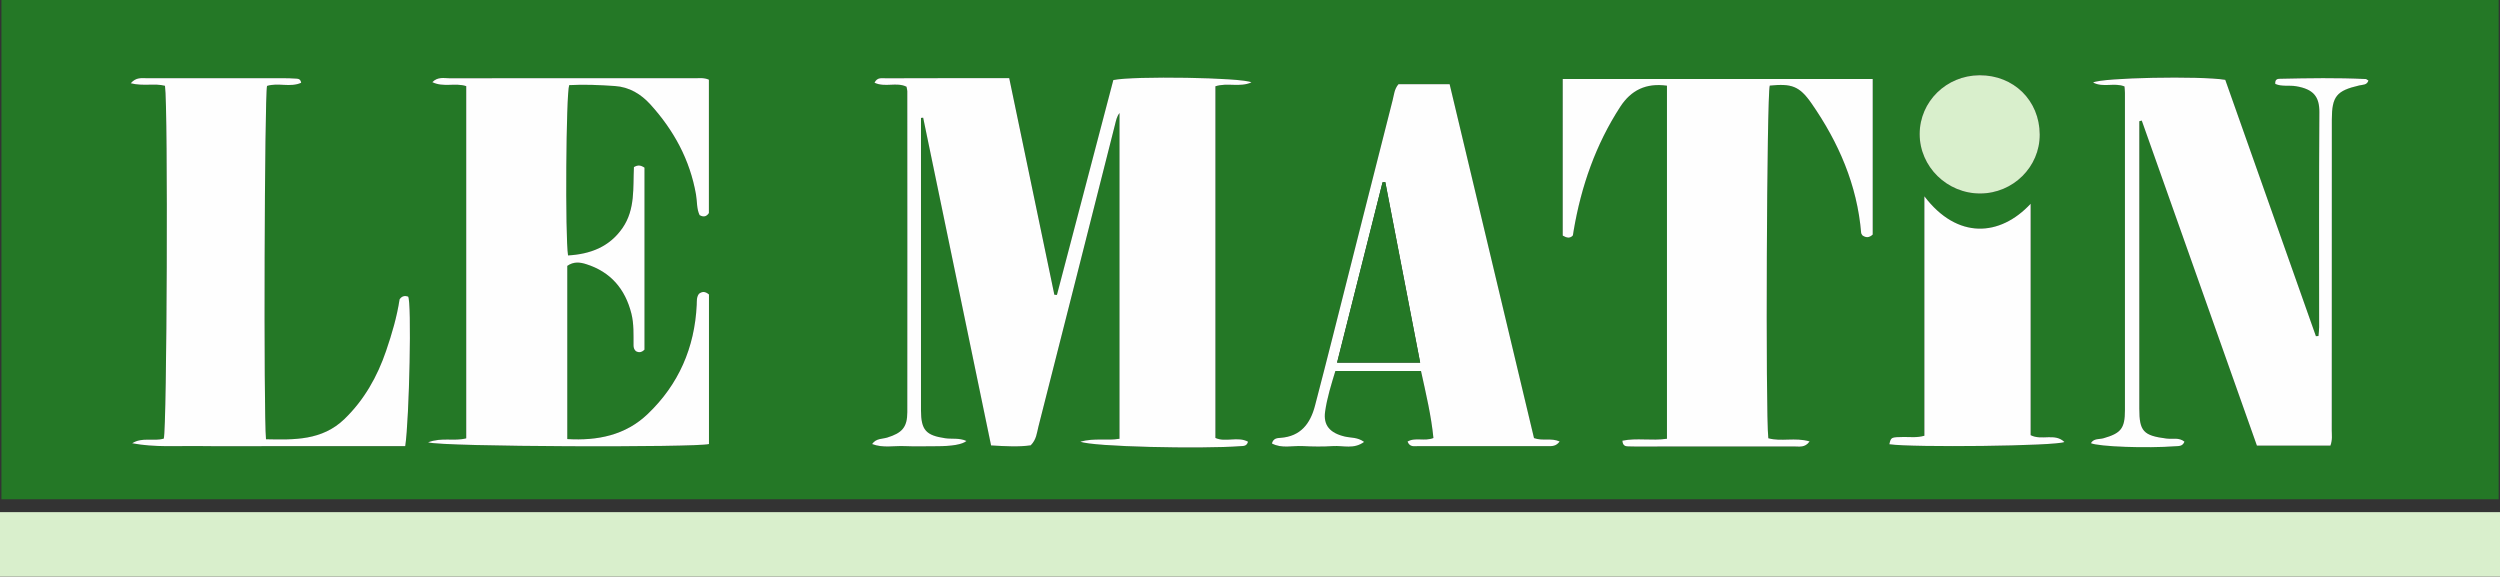 <?xml version="1.0" encoding="UTF-8"?>
<svg id="Layer_2" xmlns="http://www.w3.org/2000/svg" viewBox="0 0 629.89 145.26">
  <rect x="0" y="0" width="629.89" height="145.26" fill="#333333" stroke="none"/>
  <defs>
    <style>
      .cls-1 {
        fill: #d9efcc;
      }

      .cls-2 {
        fill: #247826;
      }

      .cls-3 {
        fill: #fefefe;
      }
    </style>
  </defs>
  <g id="Layer_1-2" data-name="Layer_1">
    <g>
      <path class="cls-2" d="M.36,125.8V0h629.19v125.8H.36ZM272.2,111.28c2.95,1.29,30.53,1.88,40.4,1.14.72-.05,1.54.06,1.87-1.12-2.61-1.41-5.66.22-8.22-.95V21.75c3.03-.98,6.12.34,9.08-.98-2.18-1.24-29.91-1.66-34.8-.59-4.71,17.96-9.46,36.05-14.21,54.14-.22-.02-.44-.03-.65-.05-3.78-18.16-7.57-36.32-11.37-54.57-10.67,0-20.87-.02-31.08.03-.96,0-2.17-.33-2.86,1.12,2.62,1.26,5.59-.23,8.06,1.01.09.5.2.81.2,1.12.01,26.96.03,53.91,0,80.87,0,3.82-1.32,5.25-5.07,6.41-1.23.38-2.76.15-3.8,1.63,2.78,1.06,5.48.41,8.11.52,2.68.12,5.37.03,8.06.03q5.98,0,7.62-1.32c-1.82-.83-3.68-.44-5.42-.7-4.79-.72-6.01-2.03-6.05-6.96,0-.43,0-.86,0-1.29,0-22.45,0-44.89,0-67.34v-5.11c.18-.02.36-.03.55-.05,5.69,27.46,11.38,54.92,17.11,82.57,3.67.2,6.94.41,9.99-.03,1.47-1.47,1.55-3.16,1.93-4.68,6.46-25.36,12.88-50.73,19.3-76.1.26-1.03.44-2.08,1.14-2.94v82.07c-3.2.54-6.22-.26-9.87.73ZM107.86,111.44c3.46,1.17,67.75,1.33,70.75.43v-37.68c-1.01-.86-1.78-.75-2.53-.17-.63.86-.51,1.85-.56,2.81-.52,10.77-4.55,20.03-12.34,27.47-5.62,5.37-12.63,6.77-20.27,6.32v-43.64c1.63-1.13,3.23-.92,4.77-.43,6.17,1.95,9.82,6.26,11.38,12.44.66,2.63.53,5.33.54,8.01,0,.55.14,1.06.59,1.47.71.37,1.4.38,2.17-.38v-45.86c-.96-.63-1.65-.73-2.66-.14-.26,5.11.38,10.63-2.87,15.34-3.33,4.81-8.14,6.59-13.73,6.92-.75-4.86-.51-40.65.29-42.91,3.83-.21,7.69-.03,11.54.23,3.64.25,6.56,2.03,8.93,4.65,5.89,6.5,9.95,13.93,11.48,22.67.31,1.76.14,3.64.91,5.21,1.07.6,1.78.31,2.34-.52V20.08c-1.25-.55-2.34-.37-3.4-.37-20.64-.01-41.28-.02-61.93.01-1.39,0-2.96-.44-4.36.98,2.84,1.38,5.73.09,8.55,1v88.75c-3.05.8-6.1-.31-9.61,1ZM420,21.59v88.96c-3.89.55-7.63-.27-11.23.49.1,1.28.76,1.4,1.4,1.43,1.18.05,2.36.03,3.55.03,12.79,0,25.59.01,38.38-.01,1.24,0,2.69.37,3.84-1.27-3.67-1.08-7.16.11-10.4-.8-.73-6.38-.39-86.66.36-88.85,5.45-.54,7.46.06,10.51,4.46,6.83,9.83,11.51,20.56,12.52,32.66.02.19.19.37.31.61.86.62,1.72.62,2.6-.2V19.91h-78.1v39.45c.99.58,1.68.7,2.35.17.09-.11.2-.18.22-.27.08-.42.13-.84.2-1.26,1.9-11.12,5.55-21.58,11.72-31.09,2.72-4.2,6.5-6.05,11.77-5.32ZM587.15,112.27c.56-1.49.34-2.68.34-3.85.01-26.1,0-52.21.02-78.31,0-5.87,1.18-7.28,6.92-8.61.83-.19,1.93-.05,2.3-1.23-.33-.19-.5-.37-.68-.38-7.2-.35-14.39-.22-21.59-.07-.58.01-1.33.09-1.2,1.3,1.62.73,3.48.29,5.23.58,4.37.73,5.91,2.6,5.88,6.56-.12,18.05-.05,36.09-.06,54.14,0,.75-.11,1.49-.17,2.24-.21.01-.43.03-.64.04-7.63-21.59-15.27-43.18-22.84-64.59-6.23-1.03-31.2-.55-33.3.68,2.55,1.36,5.36-.04,7.91.99.04.6.11,1.12.11,1.64,0,6.88,0,13.75,0,20.63,0,19.77.01,39.53,0,59.3,0,4.61-1.03,5.8-5.42,7.07-1.06.3-2.43,0-3.16,1.24,2.04.89,14.09,1.33,21.34.77.81-.06,1.75.08,2.24-1.15-1.36-1.12-3.07-.6-4.56-.79-5.76-.74-6.82-1.81-6.82-7.51,0-23.1,0-46.19,0-69.29v-3.15c.21-.05.42-.1.62-.16,9.68,27.32,19.36,54.64,29.01,81.89h18.51ZM33.29,111.69c5.67,1.08,11.39.63,17.09.71,5.7.08,11.4.02,17.09.02h34.63c1.02-6.8,1.66-36.75.72-37.69-.72-.23-1.5-.24-2.14.69-.67,4.4-1.94,8.72-3.4,12.99-2.22,6.49-5.53,12.36-10.49,17.17-5.65,5.47-12.7,5.25-19.77,5.1-.63-6.27-.37-86.63.26-89.02,2.77-.88,5.87.44,8.6-.79-.14-.96-.72-1.01-1.24-1.05-1.07-.08-2.15-.11-3.22-.11-11.5,0-23.01-.01-34.51,0-1.25,0-2.64-.27-3.97,1.28,3.21.8,6.04-.05,8.63.64.81,5.39.49,86.76-.31,88.89-2.59.75-5.43-.45-7.97,1.18ZM354.63,111.26c.54,1.42,1.62,1.15,2.51,1.15,10.96.02,21.92.02,32.88,0,1,0,2.05.06,2.93-1.18-2.17-.96-4.3-.06-6.46-.85-7.07-29.67-14.17-59.44-21.26-89.17h-12.88c-1.05,1.22-1.13,2.68-1.47,4-5.05,19.85-10.06,39.71-15.09,59.57-1.47,5.82-2.96,11.63-4.48,17.43-1.19,4.52-3.61,7.75-8.72,8.11-.8.06-1.77.1-2.14,1.41,2.48,1.32,5.16.53,7.72.66,2.57.13,5.17.16,7.73,0,2.5-.17,5.21.86,7.78-1.05-1.65-1.22-3.33-.99-4.85-1.35-3.77-.89-5.46-2.84-4.97-6.29.49-3.49,1.56-6.86,2.58-10.22h21.58c1.25,5.7,2.58,11.24,3.13,16.88-2.31.91-4.57-.26-6.53.9ZM484.86,49.46v60.33c-1.98.54-3.59.29-5.18.31-3.23.05-3.23.02-3.65,1.83,5.85.86,42.13.47,44.11-.57-2.43-2.35-5.67-.28-8.51-1.72v-58.3c-7.72,8.29-18.47,9.04-26.77-1.88ZM513.92,33.89c-.04-8.56-6.55-14.97-15.17-14.93-8.36.04-15.06,6.61-15.08,14.79-.02,8.24,6.89,15.03,15.27,15,8.29-.03,15.02-6.7,14.98-14.86Z"/>
      <path class="cls-1" d="M629.89,129.03v16.23H0v-16.23h629.89Z"/>
      <path class="cls-3" d="M272.2,111.28c3.65-.99,6.67-.19,9.87-.73V28.48c-.69.86-.88,1.9-1.14,2.94-6.42,25.37-12.84,50.74-19.3,76.1-.39,1.53-.47,3.21-1.93,4.68-3.04.44-6.31.24-9.99.03-5.73-27.66-11.42-55.11-17.11-82.57-.18.02-.36.03-.55.05v5.11c0,22.45,0,44.89,0,67.34,0,.43,0,.86,0,1.29.03,4.92,1.26,6.24,6.05,6.96,1.74.26,3.6-.13,5.42.7q-1.63,1.32-7.62,1.32c-2.69,0-5.38.09-8.06-.03-2.63-.11-5.33.53-8.11-.52,1.03-1.48,2.57-1.25,3.8-1.63,3.75-1.16,5.07-2.59,5.07-6.41.03-26.96.01-53.91,0-80.87,0-.31-.11-.62-.2-1.12-2.48-1.24-5.44.25-8.06-1.01.69-1.45,1.9-1.11,2.86-1.12,10.21-.04,20.41-.03,31.08-.03,3.8,18.25,7.58,36.41,11.37,54.57.22.02.44.03.65.05,4.75-18.09,9.5-36.18,14.21-54.14,4.89-1.07,32.62-.65,34.8.59-2.96,1.31-6.05,0-9.08.98v88.6c2.56,1.17,5.61-.46,8.22.95-.33,1.18-1.15,1.06-1.87,1.12-9.87.74-37.45.16-40.4-1.14Z"/>
      <path class="cls-3" d="M107.86,111.44c3.52-1.31,6.56-.2,9.61-1V21.7c-2.82-.91-5.72.38-8.55-1,1.4-1.42,2.97-.98,4.36-.98,20.64-.03,41.28-.03,61.93-.01,1.06,0,2.15-.18,3.4.37v33.61c-.56.83-1.27,1.12-2.34.52-.77-1.57-.6-3.44-.91-5.21-1.53-8.74-5.59-16.17-11.48-22.67-2.38-2.62-5.3-4.4-8.93-4.65-3.85-.26-7.71-.44-11.54-.23-.8,2.26-1.04,38.06-.29,42.91,5.59-.33,10.4-2.11,13.73-6.92,3.26-4.71,2.61-10.23,2.87-15.34,1.01-.59,1.7-.49,2.66.14v45.86c-.77.77-1.46.76-2.17.38-.45-.41-.59-.93-.59-1.47-.02-2.68.12-5.38-.54-8.01-1.56-6.18-5.21-10.49-11.38-12.44-1.54-.49-3.14-.71-4.77.43v43.64c7.65.45,14.65-.95,20.27-6.32,7.79-7.44,11.82-16.7,12.34-27.47.05-.96-.08-1.95.56-2.81.75-.58,1.52-.7,2.53.17v37.68c-3,.89-67.29.73-70.75-.43Z"/>
      <path class="cls-3" d="M420,21.59c-5.26-.73-9.04,1.12-11.77,5.32-6.17,9.51-9.82,19.97-11.72,31.09-.07.42-.12.84-.2,1.26-.02.09-.13.17-.22.27-.67.53-1.36.4-2.35-.17V19.91h78.1v39.19c-.88.83-1.74.83-2.6.2-.13-.24-.3-.42-.31-.61-1.01-12.1-5.69-22.82-12.52-32.66-3.06-4.4-5.06-5-10.51-4.46-.75,2.19-1.09,82.48-.36,88.85,3.24.91,6.72-.28,10.4.8-1.15,1.64-2.59,1.26-3.84,1.27-12.79.02-25.59.02-38.38.01-1.18,0-2.37.02-3.55-.03-.64-.03-1.3-.15-1.4-1.43,3.6-.76,7.34.07,11.23-.49V21.59Z"/>
      <path class="cls-3" d="M587.15,112.27h-18.51c-9.66-27.26-19.33-54.57-29.01-81.89-.21.05-.42.1-.62.16v3.15c0,23.1,0,46.19,0,69.29,0,5.7,1.06,6.77,6.82,7.51,1.49.19,3.2-.34,4.56.79-.49,1.23-1.43,1.08-2.24,1.15-7.25.55-19.3.12-21.34-.77.73-1.25,2.1-.94,3.16-1.24,4.4-1.26,5.42-2.45,5.42-7.07.02-19.77,0-39.53,0-59.3,0-6.88,0-13.75,0-20.63,0-.52-.07-1.04-.11-1.64-2.55-1.04-5.36.36-7.91-.99,2.09-1.23,27.07-1.71,33.3-.68,7.57,21.41,15.21,43,22.84,64.59.21-.01.43-.03.64-.04.06-.75.17-1.49.17-2.24,0-18.05-.06-36.1.06-54.14.03-3.95-1.51-5.83-5.88-6.56-1.74-.29-3.6.15-5.23-.58-.13-1.21.62-1.29,1.2-1.3,7.2-.15,14.4-.28,21.59.07.18,0,.35.19.68.38-.36,1.18-1.46,1.03-2.3,1.23-5.73,1.33-6.91,2.74-6.92,8.61-.01,26.1,0,52.21-.02,78.31,0,1.17.21,2.36-.34,3.85Z"/>
      <path class="cls-3" d="M33.29,111.69c2.54-1.63,5.38-.42,7.97-1.18.8-2.13,1.11-83.5.31-88.89-2.59-.69-5.42.16-8.63-.64,1.33-1.55,2.73-1.28,3.97-1.28,11.5-.02,23.01-.01,34.51,0,1.07,0,2.15.04,3.22.11.52.04,1.1.09,1.24,1.05-2.73,1.23-5.83-.09-8.6.79-.63,2.39-.89,82.75-.26,89.02,7.07.15,14.12.36,19.77-5.1,4.96-4.8,8.28-10.68,10.49-17.17,1.46-4.26,2.73-8.59,3.4-12.99.64-.93,1.42-.92,2.14-.69.94.94.31,30.89-.72,37.69h-34.63c-5.7,0-11.4.06-17.09-.02-5.69-.08-11.42.37-17.09-.71Z"/>
      <path class="cls-3" d="M354.63,111.26c1.96-1.16,4.22.01,6.53-.9-.55-5.64-1.88-11.17-3.13-16.88h-21.58c-1.02,3.36-2.09,6.73-2.58,10.22-.49,3.45,1.2,5.4,4.97,6.29,1.52.36,3.2.13,4.85,1.35-2.56,1.91-5.28.89-7.78,1.05-2.57.17-5.16.14-7.73,0-2.56-.13-5.24.67-7.72-.66.36-1.32,1.34-1.36,2.14-1.41,5.12-.36,7.54-3.59,8.72-8.11,1.52-5.8,3.01-11.62,4.48-17.43,5.03-19.86,10.03-39.72,15.09-59.57.34-1.32.41-2.77,1.47-4h12.88c7.09,29.73,14.19,59.51,21.26,89.17,2.16.79,4.29-.11,6.46.85-.88,1.24-1.93,1.18-2.93,1.18-10.96,0-21.92.01-32.88,0-.89,0-1.97.27-2.51-1.15ZM357.81,91.36c-2.96-15.33-5.87-30.4-8.78-45.47-.23.01-.46.02-.69.04-3.8,15.08-7.6,30.16-11.46,45.44h20.92Z"/>
      <path class="cls-3" d="M484.86,49.46c8.3,10.92,19.05,10.17,26.77,1.88v58.3c2.83,1.44,6.08-.62,8.51,1.72-1.98,1.03-38.26,1.43-44.11.57.42-1.81.42-1.78,3.65-1.83,1.59-.02,3.21.23,5.18-.31v-60.33Z"/>
      <path class="cls-1" d="M513.92,33.89c.04,8.15-6.69,14.83-14.98,14.86-8.37.03-15.29-6.76-15.27-15,.02-8.17,6.72-14.74,15.08-14.79,8.62-.04,15.13,6.36,15.17,14.93Z"/>
      <path class="cls-2" d="M357.81,91.36h-20.92c3.85-15.28,7.66-30.36,11.46-45.44.23-.01.46-.02.69-.04,2.91,15.07,5.82,30.14,8.78,45.47Z"/>
    </g>
  </g>
</svg>